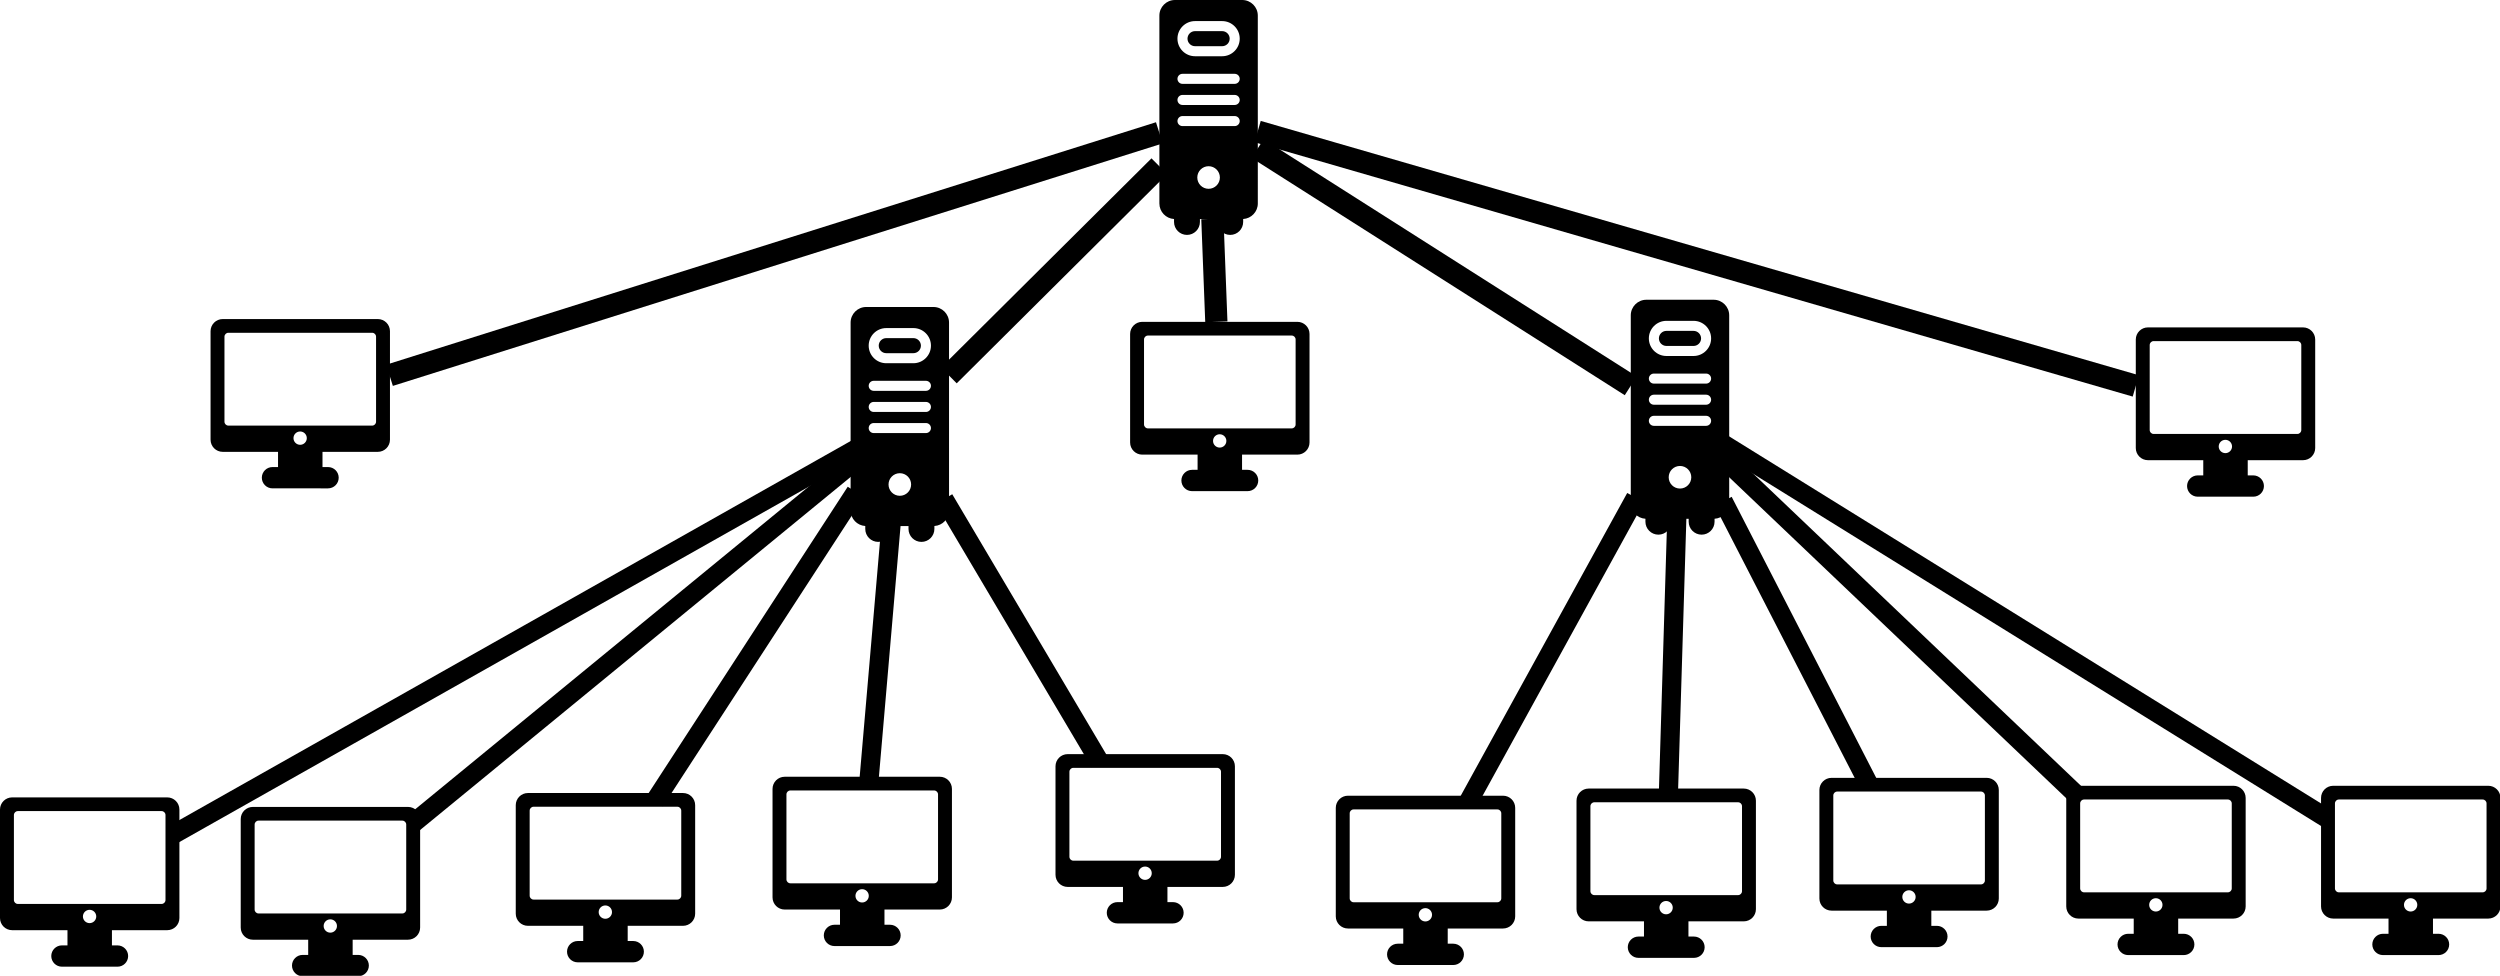 <?xml version="1.0" encoding="UTF-8" standalone="no"?>
<!-- Created with Inkscape (http://www.inkscape.org/) -->

<svg
   xmlns:dc="http://purl.org/dc/elements/1.1/"
   xmlns:cc="http://creativecommons.org/ns#"
   xmlns:rdf="http://www.w3.org/1999/02/22-rdf-syntax-ns#"
   xmlns:svg="http://www.w3.org/2000/svg"
   xmlns="http://www.w3.org/2000/svg"
   xmlns:sodipodi="http://sodipodi.sourceforge.net/DTD/sodipodi-0.dtd"
   xmlns:inkscape="http://www.inkscape.org/namespaces/inkscape"
   width="899.89"
   height="351.238"
   id="svg2"
   version="1.1"
   inkscape:version="0.48.4 r9939"
   sodipodi:docname="toplogia-arbol-niveles.svg">
  <defs
     id="defs4" />
  <sodipodi:namedview
     id="base"
     pagecolor="#ffffff"
     bordercolor="#666666"
     borderopacity="1.0"
     inkscape:pageopacity="0.0"
     inkscape:pageshadow="2"
     inkscape:zoom="1"
     inkscape:cx="418.44829"
     inkscape:cy="44.993677"
     inkscape:document-units="px"
     inkscape:current-layer="layer1"
     showgrid="false"
     inkscape:window-width="1600"
     inkscape:window-height="876"
     inkscape:window-x="0"
     inkscape:window-y="24"
     inkscape:window-maximized="1"
     fit-margin-top="0"
     fit-margin-left="0"
     fit-margin-right="0"
     fit-margin-bottom="0" />
  <g
     inkscape:label="Layer 1"
     inkscape:groupmode="layer"
     id="layer1"
     transform="translate(135.857,-68.233)">
    <g
       id="g3027"
       transform="matrix(0.141,0,0,0.141,-135.857,353.44)">
      <g
         id="XMLID_215_">
        <g
           id="g2987">
          <path
             id="path2989"
             d="M 427,12.891 H 31 c -17.093,0 -31,13.907 -31,31 v 277 c 0,17.093 13.907,31 31,31 h 141.243 v 38.805 h -14.161 c -15.002,0 -27.206,12.205 -27.206,27.207 0,15.001 12.205,27.206 27.206,27.206 H 299.92 c 15.001,0 27.206,-12.205 27.206,-27.206 0,-15.002 -12.205,-27.207 -27.206,-27.207 H 285.759 V 351.891 H 427 c 17.093,0 31,-13.907 31,-31 v -277 c 0,-17.093 -13.907,-31 -31,-31 z m -198.3,321 c -9.389,0 -17,-7.611 -17,-17 0,-9.389 7.611,-17 17,-17 9.389,0 17,7.611 17,17 0,9.389 -7.611,17 -17,17 z m 193.8,-59 c 0,5.523 -4.477,10 -10,10 h -367 c -5.523,0 -10,-4.477 -10,-10 v -217 c 0,-5.523 4.477,-10 10,-10 h 367 c 5.523,0 10,4.477 10,10 v 217 z"
             inkscape:connector-curvature="0" />
        </g>
      </g>
      <g
         id="g2991" />
      <g
         id="g2993" />
      <g
         id="g2995" />
      <g
         id="g2997" />
      <g
         id="g2999" />
      <g
         id="g3001" />
      <g
         id="g3003" />
      <g
         id="g3005" />
      <g
         id="g3007" />
      <g
         id="g3009" />
      <g
         id="g3011" />
      <g
         id="g3013" />
      <g
         id="g3015" />
      <g
         id="g3017" />
      <g
         id="g3019" />
    </g>
    <g
       id="g3027-3"
       transform="matrix(0.141,0,0,0.141,-49.208,356.869)">
      <g
         id="XMLID_215_-6">
        <g
           id="g2987-7">
          <path
             id="path2989-5"
             d="M 427,12.891 H 31 c -17.093,0 -31,13.907 -31,31 v 277 c 0,17.093 13.907,31 31,31 h 141.243 v 38.805 h -14.161 c -15.002,0 -27.206,12.205 -27.206,27.207 0,15.001 12.205,27.206 27.206,27.206 H 299.92 c 15.001,0 27.206,-12.205 27.206,-27.206 0,-15.002 -12.205,-27.207 -27.206,-27.207 H 285.759 V 351.891 H 427 c 17.093,0 31,-13.907 31,-31 v -277 c 0,-17.093 -13.907,-31 -31,-31 z m -198.3,321 c -9.389,0 -17,-7.611 -17,-17 0,-9.389 7.611,-17 17,-17 9.389,0 17,7.611 17,17 0,9.389 -7.611,17 -17,17 z m 193.8,-59 c 0,5.523 -4.477,10 -10,10 h -367 c -5.523,0 -10,-4.477 -10,-10 v -217 c 0,-5.523 4.477,-10 10,-10 h 367 c 5.523,0 10,4.477 10,10 v 217 z"
             inkscape:connector-curvature="0" />
        </g>
      </g>
      <g
         id="g2991-3" />
      <g
         id="g2993-5" />
      <g
         id="g2995-6" />
      <g
         id="g2997-2" />
      <g
         id="g2999-9" />
      <g
         id="g3001-1" />
      <g
         id="g3003-2" />
      <g
         id="g3005-7" />
      <g
         id="g3007-0" />
      <g
         id="g3009-9" />
      <g
         id="g3011-3" />
      <g
         id="g3013-6" />
      <g
         id="g3015-0" />
      <g
         id="g3017-6" />
      <g
         id="g3019-2" />
    </g>
    <g
       id="g3027-6"
       transform="matrix(0.141,0,0,0.141,49.792,351.869)">
      <g
         id="XMLID_215_-1">
        <g
           id="g2987-8">
          <path
             id="path2989-7"
             d="M 427,12.891 H 31 c -17.093,0 -31,13.907 -31,31 v 277 c 0,17.093 13.907,31 31,31 h 141.243 v 38.805 h -14.161 c -15.002,0 -27.206,12.205 -27.206,27.207 0,15.001 12.205,27.206 27.206,27.206 H 299.92 c 15.001,0 27.206,-12.205 27.206,-27.206 0,-15.002 -12.205,-27.207 -27.206,-27.207 H 285.759 V 351.891 H 427 c 17.093,0 31,-13.907 31,-31 v -277 c 0,-17.093 -13.907,-31 -31,-31 z m -198.3,321 c -9.389,0 -17,-7.611 -17,-17 0,-9.389 7.611,-17 17,-17 9.389,0 17,7.611 17,17 0,9.389 -7.611,17 -17,17 z m 193.8,-59 c 0,5.523 -4.477,10 -10,10 h -367 c -5.523,0 -10,-4.477 -10,-10 v -217 c 0,-5.523 4.477,-10 10,-10 h 367 c 5.523,0 10,4.477 10,10 v 217 z"
             inkscape:connector-curvature="0" />
        </g>
      </g>
      <g
         id="g2991-9" />
      <g
         id="g2993-2" />
      <g
         id="g2995-0" />
      <g
         id="g2997-23" />
      <g
         id="g2999-7" />
      <g
         id="g3001-5" />
      <g
         id="g3003-9" />
      <g
         id="g3005-2" />
      <g
         id="g3007-2" />
      <g
         id="g3009-8" />
      <g
         id="g3011-9" />
      <g
         id="g3013-7" />
      <g
         id="g3015-3" />
      <g
         id="g3017-61" />
      <g
         id="g3019-29" />
    </g>
    <g
       id="g3027-31"
       transform="matrix(0.141,0,0,0.141,142.221,346.012)">
      <g
         id="XMLID_215_-9">
        <g
           id="g2987-4">
          <path
             id="path2989-78"
             d="M 427,12.891 H 31 c -17.093,0 -31,13.907 -31,31 v 277 c 0,17.093 13.907,31 31,31 h 141.243 v 38.805 h -14.161 c -15.002,0 -27.206,12.205 -27.206,27.207 0,15.001 12.205,27.206 27.206,27.206 H 299.92 c 15.001,0 27.206,-12.205 27.206,-27.206 0,-15.002 -12.205,-27.207 -27.206,-27.207 H 285.759 V 351.891 H 427 c 17.093,0 31,-13.907 31,-31 v -277 c 0,-17.093 -13.907,-31 -31,-31 z m -198.3,321 c -9.389,0 -17,-7.611 -17,-17 0,-9.389 7.611,-17 17,-17 9.389,0 17,7.611 17,17 0,9.389 -7.611,17 -17,17 z m 193.8,-59 c 0,5.523 -4.477,10 -10,10 h -367 c -5.523,0 -10,-4.477 -10,-10 v -217 c 0,-5.523 4.477,-10 10,-10 h 367 c 5.523,0 10,4.477 10,10 v 217 z"
             inkscape:connector-curvature="0" />
        </g>
      </g>
      <g
         id="g2991-4" />
      <g
         id="g2993-50" />
      <g
         id="g2995-3" />
      <g
         id="g2997-6" />
      <g
         id="g2999-1" />
      <g
         id="g3001-0" />
      <g
         id="g3003-6" />
      <g
         id="g3005-3" />
      <g
         id="g3007-20" />
      <g
         id="g3009-6" />
      <g
         id="g3011-1" />
      <g
         id="g3013-5" />
      <g
         id="g3015-5" />
      <g
         id="g3017-4" />
      <g
         id="g3019-7" />
    </g>
    <g
       id="g3027-65"
       transform="matrix(0.141,0,0,0.141,244.078,337.869)">
      <g
         id="XMLID_215_-69">
        <g
           id="g2987-3">
          <path
             id="path2989-74"
             d="M 427,12.891 H 31 c -17.093,0 -31,13.907 -31,31 v 277 c 0,17.093 13.907,31 31,31 h 141.243 v 38.805 h -14.161 c -15.002,0 -27.206,12.205 -27.206,27.207 0,15.001 12.205,27.206 27.206,27.206 H 299.92 c 15.001,0 27.206,-12.205 27.206,-27.206 0,-15.002 -12.205,-27.207 -27.206,-27.207 H 285.759 V 351.891 H 427 c 17.093,0 31,-13.907 31,-31 v -277 c 0,-17.093 -13.907,-31 -31,-31 z m -198.3,321 c -9.389,0 -17,-7.611 -17,-17 0,-9.389 7.611,-17 17,-17 9.389,0 17,7.611 17,17 0,9.389 -7.611,17 -17,17 z m 193.8,-59 c 0,5.523 -4.477,10 -10,10 h -367 c -5.523,0 -10,-4.477 -10,-10 v -217 c 0,-5.523 4.477,-10 10,-10 h 367 c 5.523,0 10,4.477 10,10 v 217 z"
             inkscape:connector-curvature="0" />
        </g>
      </g>
      <g
         id="g2991-5" />
      <g
         id="g2993-25" />
      <g
         id="g2995-4" />
      <g
         id="g2997-7" />
      <g
         id="g2999-4" />
      <g
         id="g3001-4" />
      <g
         id="g3003-3" />
      <g
         id="g3005-0" />
      <g
         id="g3007-7" />
      <g
         id="g3009-86" />
      <g
         id="g3011-8" />
      <g
         id="g3013-8" />
      <g
         id="g3015-4" />
      <g
         id="g3017-3" />
      <g
         id="g3019-1" />
    </g>
    <g
       id="g3294"
       transform="matrix(0.184,0,0,0.184,145.762,178.735)">
      <g
         id="XMLID_711_">
        <g
           id="g3250">
          <g
             id="g3252">
            <path
               id="path3254"
               d="m 256.293,60.904 h -53.046 c -8.125,0 -14.735,6.61 -14.735,14.735 0,8.125 6.61,14.735 14.735,14.735 h 53.046 c 8.125,0 14.735,-6.61 14.735,-14.735 0,-8.125 -6.61,-14.735 -14.735,-14.735 z"
               inkscape:connector-curvature="0" />
            <path
               id="path3256"
               d="M 295.586,0 H 163.954 c -16.791,0 -30.452,13.661 -30.452,30.452 v 367.604 c 0,16.187 12.697,29.461 28.654,30.395 v 5.768 c 0,13.962 11.359,25.321 25.321,25.321 13.962,0 25.321,-11.359 25.321,-25.321 v -5.711 h 33.943 v 5.711 c 0,13.962 11.359,25.321 25.321,25.321 13.962,0 25.321,-11.359 25.321,-25.321 v -5.768 c 15.957,-0.934 28.655,-14.207 28.655,-30.395 V 30.452 C 326.038,13.661 312.377,0 295.586,0 z M 229.77,369.355 c -12.207,0 -22.102,-9.896 -22.102,-22.102 0,-12.207 9.896,-22.102 22.102,-22.102 12.206,0 22.102,9.896 22.102,22.102 0,12.207 -9.895,22.102 -22.102,22.102 z M 280.851,246.671 H 178.689 c -5.425,0 -9.823,-4.398 -9.823,-9.823 0,-5.425 4.398,-9.823 9.823,-9.823 h 102.162 c 5.425,0 9.823,4.398 9.823,9.823 0.001,5.425 -4.397,9.823 -9.823,9.823 z m 0,-41.311 H 178.689 c -5.425,0 -9.823,-4.398 -9.823,-9.823 0,-5.425 4.398,-9.823 9.823,-9.823 h 102.162 c 5.425,0 9.823,4.398 9.823,9.823 0.001,5.425 -4.397,9.823 -9.823,9.823 z m 0,-41.311 H 178.689 c -5.425,0 -9.823,-4.398 -9.823,-9.823 0,-5.425 4.398,-9.823 9.823,-9.823 h 102.162 c 5.425,0 9.823,4.398 9.823,9.823 0.001,5.425 -4.397,9.823 -9.823,9.823 z m -24.558,-54.028 h -53.046 c -18.958,0 -34.382,-15.423 -34.382,-34.382 0,-18.958 15.423,-34.381 34.382,-34.381 h 53.046 c 18.958,0 34.382,15.423 34.382,34.381 0,18.959 -15.424,34.382 -34.382,34.382 z"
               inkscape:connector-curvature="0" />
          </g>
        </g>
      </g>
      <g
         id="g3258" />
      <g
         id="g3260" />
      <g
         id="g3262" />
      <g
         id="g3264" />
      <g
         id="g3266" />
      <g
         id="g3268" />
      <g
         id="g3270" />
      <g
         id="g3272" />
      <g
         id="g3274" />
      <g
         id="g3276" />
      <g
         id="g3278" />
      <g
         id="g3280" />
      <g
         id="g3282" />
      <g
         id="g3284" />
      <g
         id="g3286" />
    </g>
    <path
       style="fill:none;stroke:#000000;stroke-width:6.9;stroke-linecap:square;stroke-linejoin:bevel;stroke-miterlimit:4;stroke-opacity:1;stroke-dasharray:none;stroke-dashoffset:0"
       d="M -71.442,367.462 170.303,230.965"
       id="path3335"
       inkscape:connector-type="polyline"
       inkscape:connector-curvature="0"
       inkscape:connection-start="#g3027"
       inkscape:connection-start-point="d4"
       inkscape:connection-end="#g3294"
       inkscape:connection-end-point="d4" />
    <path
       style="fill:none;stroke:#000000;stroke-width:6.9;stroke-linecap:square;stroke-linejoin:bevel;stroke-miterlimit:4;stroke-opacity:1;stroke-dasharray:none;stroke-dashoffset:0"
       d="m 101.753,353.682 68.55,-105.479"
       id="path3337"
       inkscape:connector-type="polyline"
       inkscape:connector-curvature="0"
       inkscape:connection-start="#g3027-6"
       inkscape:connection-start-point="d4"
       inkscape:connection-end="#g3294"
       inkscape:connection-end-point="d4" />
    <path
       style="fill:none;stroke:#000000;stroke-width:6.9;stroke-linecap:square;stroke-linejoin:bevel;stroke-miterlimit:4;stroke-opacity:1;stroke-dasharray:none;stroke-dashoffset:0;display:inline"
       d="m 177.052,347.825 7.573,-87.748"
       id="path3339"
       inkscape:connector-type="polyline"
       inkscape:connector-curvature="0"
       inkscape:connection-start="#g3027-31"
       inkscape:connection-start-point="d4"
       inkscape:connection-end="#g3294"
       inkscape:connection-end-point="d4" />
    <path
       style="fill:none;stroke:#000000;stroke-width:6.9;stroke-linecap:square;stroke-linejoin:bevel;stroke-miterlimit:4;stroke-opacity:1;stroke-dasharray:none;stroke-dashoffset:0"
       d="M 258.289,339.682 205.697,250.86"
       id="path3341"
       inkscape:connector-type="polyline"
       inkscape:connector-curvature="0"
       inkscape:connection-start="#g3027-65"
       inkscape:connection-start-point="d4"
       inkscape:connection-end="#g3294"
       inkscape:connection-end-point="d4" />
    <path
       style="fill:none;stroke:#000000;stroke-width:6.9;stroke-linecap:square;stroke-linejoin:bevel;stroke-miterlimit:4;stroke-opacity:1;stroke-dasharray:none;stroke-dashoffset:0"
       d="M 15.193,362.678 170.303,235.484"
       id="path3343"
       inkscape:connector-type="polyline"
       inkscape:connector-curvature="0"
       inkscape:connection-start="#g3027-3"
       inkscape:connection-start-point="d4"
       inkscape:connection-end="#g3294"
       inkscape:connection-end-point="d4" />
    <g
       id="g3027-4"
       transform="matrix(0.141,0,0,0.141,344.968,352.835)">
      <g
         id="XMLID_215_-92">
        <g
           id="g2987-0">
          <path
             id="path2989-6"
             d="M 427,12.891 H 31 c -17.093,0 -31,13.907 -31,31 v 277 c 0,17.093 13.907,31 31,31 h 141.243 v 38.805 h -14.161 c -15.002,0 -27.206,12.205 -27.206,27.207 0,15.001 12.205,27.206 27.206,27.206 H 299.92 c 15.001,0 27.206,-12.205 27.206,-27.206 0,-15.002 -12.205,-27.207 -27.206,-27.207 H 285.759 V 351.891 H 427 c 17.093,0 31,-13.907 31,-31 v -277 c 0,-17.093 -13.907,-31 -31,-31 z m -198.3,321 c -9.389,0 -17,-7.611 -17,-17 0,-9.389 7.611,-17 17,-17 9.389,0 17,7.611 17,17 0,9.389 -7.611,17 -17,17 z m 193.8,-59 c 0,5.523 -4.477,10 -10,10 h -367 c -5.523,0 -10,-4.477 -10,-10 v -217 c 0,-5.523 4.477,-10 10,-10 h 367 c 5.523,0 10,4.477 10,10 v 217 z"
             inkscape:connector-curvature="0" />
        </g>
      </g>
      <g
         id="g2991-8" />
      <g
         id="g2993-9" />
      <g
         id="g2995-2" />
      <g
         id="g2997-66" />
      <g
         id="g2999-49" />
      <g
         id="g3001-50" />
      <g
         id="g3003-4" />
      <g
         id="g3005-8" />
      <g
         id="g3007-71" />
      <g
         id="g3009-7" />
      <g
         id="g3011-2" />
      <g
         id="g3013-72" />
      <g
         id="g3015-2" />
      <g
         id="g3017-610" />
      <g
         id="g3019-6" />
    </g>
    <g
       id="g3027-3-1"
       transform="matrix(0.141,0,0,0.141,699.617,349.263)">
      <g
         id="XMLID_215_-6-5">
        <g
           id="g2987-7-9">
          <path
             id="path2989-5-4"
             d="M 427,12.891 H 31 c -17.093,0 -31,13.907 -31,31 v 277 c 0,17.093 13.907,31 31,31 h 141.243 v 38.805 h -14.161 c -15.002,0 -27.206,12.205 -27.206,27.207 0,15.001 12.205,27.206 27.206,27.206 H 299.92 c 15.001,0 27.206,-12.205 27.206,-27.206 0,-15.002 -12.205,-27.207 -27.206,-27.207 H 285.759 V 351.891 H 427 c 17.093,0 31,-13.907 31,-31 v -277 c 0,-17.093 -13.907,-31 -31,-31 z m -198.3,321 c -9.389,0 -17,-7.611 -17,-17 0,-9.389 7.611,-17 17,-17 9.389,0 17,7.611 17,17 0,9.389 -7.611,17 -17,17 z m 193.8,-59 c 0,5.523 -4.477,10 -10,10 h -367 c -5.523,0 -10,-4.477 -10,-10 v -217 c 0,-5.523 4.477,-10 10,-10 h 367 c 5.523,0 10,4.477 10,10 v 217 z"
             inkscape:connector-curvature="0" />
        </g>
      </g>
      <g
         id="g2991-3-9" />
      <g
         id="g2993-5-0" />
      <g
         id="g2995-6-9" />
      <g
         id="g2997-2-1" />
      <g
         id="g2999-9-7" />
      <g
         id="g3001-1-7" />
      <g
         id="g3003-2-1" />
      <g
         id="g3005-7-1" />
      <g
         id="g3007-0-5" />
      <g
         id="g3009-9-9" />
      <g
         id="g3011-3-7" />
      <g
         id="g3013-6-7" />
      <g
         id="g3015-0-6" />
      <g
         id="g3017-6-7" />
      <g
         id="g3019-2-3" />
    </g>
    <g
       id="g3027-6-6"
       transform="matrix(0.141,0,0,0.141,431.617,350.263)">
      <g
         id="XMLID_215_-1-5">
        <g
           id="g2987-8-6">
          <path
             id="path2989-7-3"
             d="M 427,12.891 H 31 c -17.093,0 -31,13.907 -31,31 v 277 c 0,17.093 13.907,31 31,31 h 141.243 v 38.805 h -14.161 c -15.002,0 -27.206,12.205 -27.206,27.207 0,15.001 12.205,27.206 27.206,27.206 H 299.92 c 15.001,0 27.206,-12.205 27.206,-27.206 0,-15.002 -12.205,-27.207 -27.206,-27.207 H 285.759 V 351.891 H 427 c 17.093,0 31,-13.907 31,-31 v -277 c 0,-17.093 -13.907,-31 -31,-31 z m -198.3,321 c -9.389,0 -17,-7.611 -17,-17 0,-9.389 7.611,-17 17,-17 9.389,0 17,7.611 17,17 0,9.389 -7.611,17 -17,17 z m 193.8,-59 c 0,5.523 -4.477,10 -10,10 h -367 c -5.523,0 -10,-4.477 -10,-10 v -217 c 0,-5.523 4.477,-10 10,-10 h 367 c 5.523,0 10,4.477 10,10 v 217 z"
             inkscape:connector-curvature="0" />
        </g>
      </g>
      <g
         id="g2991-9-9" />
      <g
         id="g2993-2-4" />
      <g
         id="g2995-0-8" />
      <g
         id="g2997-23-1" />
      <g
         id="g2999-7-2" />
      <g
         id="g3001-5-9" />
      <g
         id="g3003-9-3" />
      <g
         id="g3005-2-9" />
      <g
         id="g3007-2-0" />
      <g
         id="g3009-8-8" />
      <g
         id="g3011-9-8" />
      <g
         id="g3013-7-5" />
      <g
         id="g3015-3-0" />
      <g
         id="g3017-61-9" />
      <g
         id="g3019-29-6" />
    </g>
    <g
       id="g3027-31-3"
       transform="matrix(0.141,0,0,0.141,519.045,346.406)">
      <g
         id="XMLID_215_-9-8">
        <g
           id="g2987-4-5">
          <path
             id="path2989-78-6"
             d="M 427,12.891 H 31 c -17.093,0 -31,13.907 -31,31 v 277 c 0,17.093 13.907,31 31,31 h 141.243 v 38.805 h -14.161 c -15.002,0 -27.206,12.205 -27.206,27.207 0,15.001 12.205,27.206 27.206,27.206 H 299.92 c 15.001,0 27.206,-12.205 27.206,-27.206 0,-15.002 -12.205,-27.207 -27.206,-27.207 H 285.759 V 351.891 H 427 c 17.093,0 31,-13.907 31,-31 v -277 c 0,-17.093 -13.907,-31 -31,-31 z m -198.3,321 c -9.389,0 -17,-7.611 -17,-17 0,-9.389 7.611,-17 17,-17 9.389,0 17,7.611 17,17 0,9.389 -7.611,17 -17,17 z m 193.8,-59 c 0,5.523 -4.477,10 -10,10 h -367 c -5.523,0 -10,-4.477 -10,-10 v -217 c 0,-5.523 4.477,-10 10,-10 h 367 c 5.523,0 10,4.477 10,10 v 217 z"
             inkscape:connector-curvature="0" />
        </g>
      </g>
      <g
         id="g2991-4-1" />
      <g
         id="g2993-50-1" />
      <g
         id="g2995-3-5" />
      <g
         id="g2997-6-9" />
      <g
         id="g2999-1-8" />
      <g
         id="g3001-0-4" />
      <g
         id="g3003-6-8" />
      <g
         id="g3005-3-1" />
      <g
         id="g3007-20-0" />
      <g
         id="g3009-6-3" />
      <g
         id="g3011-1-0" />
      <g
         id="g3013-5-4" />
      <g
         id="g3015-5-4" />
      <g
         id="g3017-4-4" />
      <g
         id="g3019-7-4" />
    </g>
    <g
       id="g3027-65-7"
       transform="matrix(0.141,0,0,0.141,607.903,349.263)">
      <g
         id="XMLID_215_-69-6">
        <g
           id="g2987-3-3">
          <path
             id="path2989-74-1"
             d="M 427,12.891 H 31 c -17.093,0 -31,13.907 -31,31 v 277 c 0,17.093 13.907,31 31,31 h 141.243 v 38.805 h -14.161 c -15.002,0 -27.206,12.205 -27.206,27.207 0,15.001 12.205,27.206 27.206,27.206 H 299.92 c 15.001,0 27.206,-12.205 27.206,-27.206 0,-15.002 -12.205,-27.207 -27.206,-27.207 H 285.759 V 351.891 H 427 c 17.093,0 31,-13.907 31,-31 v -277 c 0,-17.093 -13.907,-31 -31,-31 z m -198.3,321 c -9.389,0 -17,-7.611 -17,-17 0,-9.389 7.611,-17 17,-17 9.389,0 17,7.611 17,17 0,9.389 -7.611,17 -17,17 z m 193.8,-59 c 0,5.523 -4.477,10 -10,10 h -367 c -5.523,0 -10,-4.477 -10,-10 v -217 c 0,-5.523 4.477,-10 10,-10 h 367 c 5.523,0 10,4.477 10,10 v 217 z"
             inkscape:connector-curvature="0" />
        </g>
      </g>
      <g
         id="g2991-5-7" />
      <g
         id="g2993-25-5" />
      <g
         id="g2995-4-9" />
      <g
         id="g2997-7-6" />
      <g
         id="g2999-4-2" />
      <g
         id="g3001-4-1" />
      <g
         id="g3003-3-7" />
      <g
         id="g3005-0-8" />
      <g
         id="g3007-7-5" />
      <g
         id="g3009-86-7" />
      <g
         id="g3011-8-4" />
      <g
         id="g3013-8-1" />
      <g
         id="g3015-4-8" />
      <g
         id="g3017-3-5" />
      <g
         id="g3019-1-9" />
    </g>
    <g
       id="g3294-7"
       transform="matrix(0.184,0,0,0.184,426.587,176.13)">
      <g
         id="XMLID_711_-5">
        <g
           id="g3250-3">
          <g
             id="g3252-8">
            <path
               id="path3254-8"
               d="m 256.293,60.904 h -53.046 c -8.125,0 -14.735,6.61 -14.735,14.735 0,8.125 6.61,14.735 14.735,14.735 h 53.046 c 8.125,0 14.735,-6.61 14.735,-14.735 0,-8.125 -6.61,-14.735 -14.735,-14.735 z"
               inkscape:connector-curvature="0" />
            <path
               id="path3256-3"
               d="M 295.586,0 H 163.954 c -16.791,0 -30.452,13.661 -30.452,30.452 v 367.604 c 0,16.187 12.697,29.461 28.654,30.395 v 5.768 c 0,13.962 11.359,25.321 25.321,25.321 13.962,0 25.321,-11.359 25.321,-25.321 v -5.711 h 33.943 v 5.711 c 0,13.962 11.359,25.321 25.321,25.321 13.962,0 25.321,-11.359 25.321,-25.321 v -5.768 c 15.957,-0.934 28.655,-14.207 28.655,-30.395 V 30.452 C 326.038,13.661 312.377,0 295.586,0 z M 229.77,369.355 c -12.207,0 -22.102,-9.896 -22.102,-22.102 0,-12.207 9.896,-22.102 22.102,-22.102 12.206,0 22.102,9.896 22.102,22.102 0,12.207 -9.895,22.102 -22.102,22.102 z M 280.851,246.671 H 178.689 c -5.425,0 -9.823,-4.398 -9.823,-9.823 0,-5.425 4.398,-9.823 9.823,-9.823 h 102.162 c 5.425,0 9.823,4.398 9.823,9.823 0.001,5.425 -4.397,9.823 -9.823,9.823 z m 0,-41.311 H 178.689 c -5.425,0 -9.823,-4.398 -9.823,-9.823 0,-5.425 4.398,-9.823 9.823,-9.823 h 102.162 c 5.425,0 9.823,4.398 9.823,9.823 0.001,5.425 -4.397,9.823 -9.823,9.823 z m 0,-41.311 H 178.689 c -5.425,0 -9.823,-4.398 -9.823,-9.823 0,-5.425 4.398,-9.823 9.823,-9.823 h 102.162 c 5.425,0 9.823,4.398 9.823,9.823 0.001,5.425 -4.397,9.823 -9.823,9.823 z m -24.558,-54.028 h -53.046 c -18.958,0 -34.382,-15.423 -34.382,-34.382 0,-18.958 15.423,-34.381 34.382,-34.381 h 53.046 c 18.958,0 34.382,15.423 34.382,34.381 0,18.959 -15.424,34.382 -34.382,34.382 z"
               inkscape:connector-curvature="0" />
          </g>
        </g>
      </g>
      <g
         id="g3258-1" />
      <g
         id="g3260-8" />
      <g
         id="g3262-9" />
      <g
         id="g3264-6" />
      <g
         id="g3266-4" />
      <g
         id="g3268-3" />
      <g
         id="g3270-3" />
      <g
         id="g3272-3" />
      <g
         id="g3274-8" />
      <g
         id="g3276-6" />
      <g
         id="g3278-0" />
      <g
         id="g3280-4" />
      <g
         id="g3282-8" />
      <g
         id="g3284-8" />
      <g
         id="g3286-8" />
    </g>
    <path
       style="fill:none;stroke:#000000;stroke-width:6.9;stroke-linecap:square;stroke-linejoin:bevel;stroke-miterlimit:4;stroke-opacity:1;stroke-dasharray:none;stroke-dashoffset:0"
       d="M 393.888,354.648 451.229,250.366"
       id="path3335-9"
       inkscape:connector-type="polyline"
       inkscape:connector-curvature="0"
       inkscape:connection-end-point="d4"
       inkscape:connection-end="#g3294-7"
       inkscape:connection-start-point="d4"
       inkscape:connection-start="#g3027-4" />
    <path
       style="fill:none;stroke:#000000;stroke-width:6.9;stroke-linecap:square;stroke-linejoin:bevel;stroke-miterlimit:4;stroke-opacity:1;stroke-dasharray:none;stroke-dashoffset:0"
       d="m 464.751,352.076 2.961,-97.176"
       id="path3337-7"
       inkscape:connector-type="polyline"
       inkscape:connector-curvature="0"
       inkscape:connection-start="#g3027-6-6"
       inkscape:connection-start-point="d4"
       inkscape:connection-end="#g3294-7"
       inkscape:connection-end-point="d4" />
    <path
       style="fill:none;stroke:#000000;stroke-width:6.9;stroke-linecap:square;stroke-linejoin:bevel;stroke-miterlimit:4;stroke-opacity:1;stroke-dasharray:none;stroke-dashoffset:0;display:inline"
       d="m 535.619,348.219 -49.642,-96.508"
       id="path3339-7"
       inkscape:connector-type="polyline"
       inkscape:connector-curvature="0"
       inkscape:connection-start="#g3027-31-3"
       inkscape:connection-start-point="d4"
       inkscape:connection-end="#g3294-7"
       inkscape:connection-end-point="d4" />
    <path
       style="fill:none;stroke:#000000;stroke-width:6.9;stroke-linecap:square;stroke-linejoin:bevel;stroke-miterlimit:4;stroke-opacity:1;stroke-dasharray:none;stroke-dashoffset:0"
       d="M 609.358,352.188 486.521,235.219"
       id="path3341-6"
       inkscape:connector-type="polyline"
       inkscape:connector-curvature="0"
       inkscape:connection-start="#g3027-65-7"
       inkscape:connection-start-point="d4"
       inkscape:connection-end="#g3294-7"
       inkscape:connection-end-point="d4" />
    <path
       style="fill:none;stroke:#000000;stroke-width:6.9;stroke-linecap:square;stroke-linejoin:bevel;stroke-miterlimit:4;stroke-opacity:1;stroke-dasharray:none;stroke-dashoffset:0"
       d="M 699.617,361.497 486.521,229.342"
       id="path3343-4"
       inkscape:connector-type="polyline"
       inkscape:connector-curvature="0"
       inkscape:connection-start="#g3027-3-1"
       inkscape:connection-start-point="d4"
       inkscape:connection-end="#g3294-7"
       inkscape:connection-end-point="d4" />
    <g
       id="g3294-3"
       transform="matrix(0.184,0,0,0.184,256.905,68.233)">
      <g
         id="XMLID_711_-0">
        <g
           id="g3250-30">
          <g
             id="g3252-9">
            <path
               id="path3254-2"
               d="m 256.293,60.904 h -53.046 c -8.125,0 -14.735,6.61 -14.735,14.735 0,8.125 6.61,14.735 14.735,14.735 h 53.046 c 8.125,0 14.735,-6.61 14.735,-14.735 0,-8.125 -6.61,-14.735 -14.735,-14.735 z"
               inkscape:connector-curvature="0" />
            <path
               id="path3256-5"
               d="M 295.586,0 H 163.954 c -16.791,0 -30.452,13.661 -30.452,30.452 v 367.604 c 0,16.187 12.697,29.461 28.654,30.395 v 5.768 c 0,13.962 11.359,25.321 25.321,25.321 13.962,0 25.321,-11.359 25.321,-25.321 v -5.711 h 33.943 v 5.711 c 0,13.962 11.359,25.321 25.321,25.321 13.962,0 25.321,-11.359 25.321,-25.321 v -5.768 c 15.957,-0.934 28.655,-14.207 28.655,-30.395 V 30.452 C 326.038,13.661 312.377,0 295.586,0 z M 229.77,369.355 c -12.207,0 -22.102,-9.896 -22.102,-22.102 0,-12.207 9.896,-22.102 22.102,-22.102 12.206,0 22.102,9.896 22.102,22.102 0,12.207 -9.895,22.102 -22.102,22.102 z M 280.851,246.671 H 178.689 c -5.425,0 -9.823,-4.398 -9.823,-9.823 0,-5.425 4.398,-9.823 9.823,-9.823 h 102.162 c 5.425,0 9.823,4.398 9.823,9.823 0.001,5.425 -4.397,9.823 -9.823,9.823 z m 0,-41.311 H 178.689 c -5.425,0 -9.823,-4.398 -9.823,-9.823 0,-5.425 4.398,-9.823 9.823,-9.823 h 102.162 c 5.425,0 9.823,4.398 9.823,9.823 0.001,5.425 -4.397,9.823 -9.823,9.823 z m 0,-41.311 H 178.689 c -5.425,0 -9.823,-4.398 -9.823,-9.823 0,-5.425 4.398,-9.823 9.823,-9.823 h 102.162 c 5.425,0 9.823,4.398 9.823,9.823 0.001,5.425 -4.397,9.823 -9.823,9.823 z m -24.558,-54.028 h -53.046 c -18.958,0 -34.382,-15.423 -34.382,-34.382 0,-18.958 15.423,-34.381 34.382,-34.381 h 53.046 c 18.958,0 34.382,15.423 34.382,34.381 0,18.959 -15.424,34.382 -34.382,34.382 z"
               inkscape:connector-curvature="0" />
          </g>
        </g>
      </g>
      <g
         id="g3258-4" />
      <g
         id="g3260-0" />
      <g
         id="g3262-5" />
      <g
         id="g3264-9" />
      <g
         id="g3266-46" />
      <g
         id="g3268-9" />
      <g
         id="g3270-2" />
      <g
         id="g3272-2" />
      <g
         id="g3274-4" />
      <g
         id="g3276-7" />
      <g
         id="g3278-7" />
      <g
         id="g3280-5" />
      <g
         id="g3282-4" />
      <g
         id="g3284-81" />
      <g
         id="g3286-2" />
    </g>
    <g
       id="g3027-3-8"
       transform="matrix(0.141,0,0,0.141,-60.065,181.263)">
      <g
         id="XMLID_215_-6-9">
        <g
           id="g2987-7-3">
          <path
             id="path2989-5-6"
             d="M 427,12.891 H 31 c -17.093,0 -31,13.907 -31,31 v 277 c 0,17.093 13.907,31 31,31 h 141.243 v 38.805 h -14.161 c -15.002,0 -27.206,12.205 -27.206,27.207 0,15.001 12.205,27.206 27.206,27.206 H 299.92 c 15.001,0 27.206,-12.205 27.206,-27.206 0,-15.002 -12.205,-27.207 -27.206,-27.207 H 285.759 V 351.891 H 427 c 17.093,0 31,-13.907 31,-31 v -277 c 0,-17.093 -13.907,-31 -31,-31 z m -198.3,321 c -9.389,0 -17,-7.611 -17,-17 0,-9.389 7.611,-17 17,-17 9.389,0 17,7.611 17,17 0,9.389 -7.611,17 -17,17 z m 193.8,-59 c 0,5.523 -4.477,10 -10,10 h -367 c -5.523,0 -10,-4.477 -10,-10 v -217 c 0,-5.523 4.477,-10 10,-10 h 367 c 5.523,0 10,4.477 10,10 v 217 z"
             inkscape:connector-curvature="0" />
        </g>
      </g>
      <g
         id="g2991-3-8" />
      <g
         id="g2993-5-02" />
      <g
         id="g2995-6-1" />
      <g
         id="g2997-2-0" />
      <g
         id="g2999-9-5" />
      <g
         id="g3001-1-1" />
      <g
         id="g3003-2-10" />
      <g
         id="g3005-7-8" />
      <g
         id="g3007-0-50" />
      <g
         id="g3009-9-6" />
      <g
         id="g3011-3-4" />
      <g
         id="g3013-6-6" />
      <g
         id="g3015-0-2" />
      <g
         id="g3017-6-5" />
      <g
         id="g3019-2-8" />
    </g>
    <g
       id="g3027-3-6"
       transform="matrix(0.141,0,0,0.141,632.935,184.263)">
      <g
         id="XMLID_215_-6-2">
        <g
           id="g2987-7-8">
          <path
             id="path2989-5-47"
             d="M 427,12.891 H 31 c -17.093,0 -31,13.907 -31,31 v 277 c 0,17.093 13.907,31 31,31 h 141.243 v 38.805 h -14.161 c -15.002,0 -27.206,12.205 -27.206,27.207 0,15.001 12.205,27.206 27.206,27.206 H 299.92 c 15.001,0 27.206,-12.205 27.206,-27.206 0,-15.002 -12.205,-27.207 -27.206,-27.207 H 285.759 V 351.891 H 427 c 17.093,0 31,-13.907 31,-31 v -277 c 0,-17.093 -13.907,-31 -31,-31 z m -198.3,321 c -9.389,0 -17,-7.611 -17,-17 0,-9.389 7.611,-17 17,-17 9.389,0 17,7.611 17,17 0,9.389 -7.611,17 -17,17 z m 193.8,-59 c 0,5.523 -4.477,10 -10,10 h -367 c -5.523,0 -10,-4.477 -10,-10 v -217 c 0,-5.523 4.477,-10 10,-10 h 367 c 5.523,0 10,4.477 10,10 v 217 z"
             inkscape:connector-curvature="0" />
        </g>
      </g>
      <g
         id="g2991-3-2" />
      <g
         id="g2993-5-4" />
      <g
         id="g2995-6-0" />
      <g
         id="g2997-2-6" />
      <g
         id="g2999-9-2" />
      <g
         id="g3001-1-9" />
      <g
         id="g3003-2-9" />
      <g
         id="g3005-7-0" />
      <g
         id="g3007-0-8" />
      <g
         id="g3009-9-1" />
      <g
         id="g3011-3-3" />
      <g
         id="g3013-6-1" />
      <g
         id="g3015-0-1" />
      <g
         id="g3017-6-0" />
      <g
         id="g3019-2-34" />
    </g>
    <g
       id="g3027-3-0"
       transform="matrix(0.141,0,0,0.141,270.935,182.263)">
      <g
         id="XMLID_215_-6-3">
        <g
           id="g2987-7-91">
          <path
             id="path2989-5-9"
             d="M 427,12.891 H 31 c -17.093,0 -31,13.907 -31,31 v 277 c 0,17.093 13.907,31 31,31 h 141.243 v 38.805 h -14.161 c -15.002,0 -27.206,12.205 -27.206,27.207 0,15.001 12.205,27.206 27.206,27.206 H 299.92 c 15.001,0 27.206,-12.205 27.206,-27.206 0,-15.002 -12.205,-27.207 -27.206,-27.207 H 285.759 V 351.891 H 427 c 17.093,0 31,-13.907 31,-31 v -277 c 0,-17.093 -13.907,-31 -31,-31 z m -198.3,321 c -9.389,0 -17,-7.611 -17,-17 0,-9.389 7.611,-17 17,-17 9.389,0 17,7.611 17,17 0,9.389 -7.611,17 -17,17 z m 193.8,-59 c 0,5.523 -4.477,10 -10,10 h -367 c -5.523,0 -10,-4.477 -10,-10 v -217 c 0,-5.523 4.477,-10 10,-10 h 367 c 5.523,0 10,4.477 10,10 v 217 z"
             inkscape:connector-curvature="0" />
        </g>
      </g>
      <g
         id="g2991-3-6" />
      <g
         id="g2993-5-9" />
      <g
         id="g2995-6-3" />
      <g
         id="g2997-2-3" />
      <g
         id="g2999-9-8" />
      <g
         id="g3001-1-0" />
      <g
         id="g3003-2-5" />
      <g
         id="g3005-7-6" />
      <g
         id="g3007-0-6" />
      <g
         id="g3009-9-4" />
      <g
         id="g3011-3-0" />
      <g
         id="g3013-6-0" />
      <g
         id="g3015-0-4" />
      <g
         id="g3017-6-6" />
      <g
         id="g3019-2-2" />
    </g>
    <path
       style="fill:none;stroke:#000000;stroke-width:8;stroke-linecap:butt;stroke-linejoin:miter;stroke-miterlimit:4;stroke-opacity:1;stroke-dasharray:none"
       d="M 444.792,-0.539 128.697,-92.085"
       id="path4729"
       inkscape:connector-type="polyline"
       inkscape:connector-curvature="0"
       transform="translate(188.143,207.682)"
       inkscape:connection-end-point="d4"
       inkscape:connection-end="#g3294-3"
       inkscape:connection-start-point="d4"
       inkscape:connection-start="#g3027-3-6" />
    <path
       style="fill:none;stroke:#000000;stroke-width:8;stroke-linecap:butt;stroke-linejoin:miter;stroke-miterlimit:4;stroke-opacity:1;stroke-dasharray:none"
       d="m 113.831,-23.605 -1.426,-37.072"
       id="path4731"
       inkscape:connector-type="polyline"
       inkscape:connector-curvature="0"
       inkscape:connection-start="#g3027-3-0"
       inkscape:connection-start-point="d4"
       inkscape:connection-end="#g3294-3"
       inkscape:connection-end-point="d4"
       transform="translate(188.143,207.682)" />
    <path
       style="fill:none;stroke:#000000;stroke-width:8;stroke-linecap:butt;stroke-linejoin:miter;stroke-miterlimit:4;stroke-opacity:1;stroke-dasharray:none"
       d="M 128.697,-85.958 262.985,-0.567"
       id="path4733"
       inkscape:connector-type="polyline"
       inkscape:connector-curvature="0"
       inkscape:connection-start="#g3294-3"
       inkscape:connection-start-point="d4"
       inkscape:connection-end="#g3294-7"
       inkscape:connection-end-point="d4"
       transform="translate(188.143,207.682)" />
    <path
       style="fill:none;stroke:#000000;stroke-width:8;stroke-linecap:butt;stroke-linejoin:miter;stroke-miterlimit:4;stroke-opacity:1;stroke-dasharray:none"
       d="M 93.303,-79.616 17.554,-4.303"
       id="path4735"
       inkscape:connector-type="polyline"
       inkscape:connector-curvature="0"
       inkscape:connection-start="#g3294-3"
       inkscape:connection-start-point="d4"
       inkscape:connection-end="#g3294"
       inkscape:connection-end-point="d4"
       transform="translate(188.143,207.682)" />
    <path
       style="fill:none;stroke:#000000;stroke-width:8;stroke-linecap:butt;stroke-linejoin:miter;stroke-miterlimit:4;stroke-opacity:1;stroke-dasharray:none;display:inline"
       d="M -183.792,-4.356 93.303,-91.636"
       id="path4739"
       inkscape:connector-type="polyline"
       inkscape:connector-curvature="0"
       inkscape:connection-end="#g3294-3"
       inkscape:connection-end-point="d4"
       transform="translate(188.143,207.682)"
       inkscape:connection-start="#g3027-3-8"
       inkscape:connection-start-point="d4" />
  </g>
</svg>
